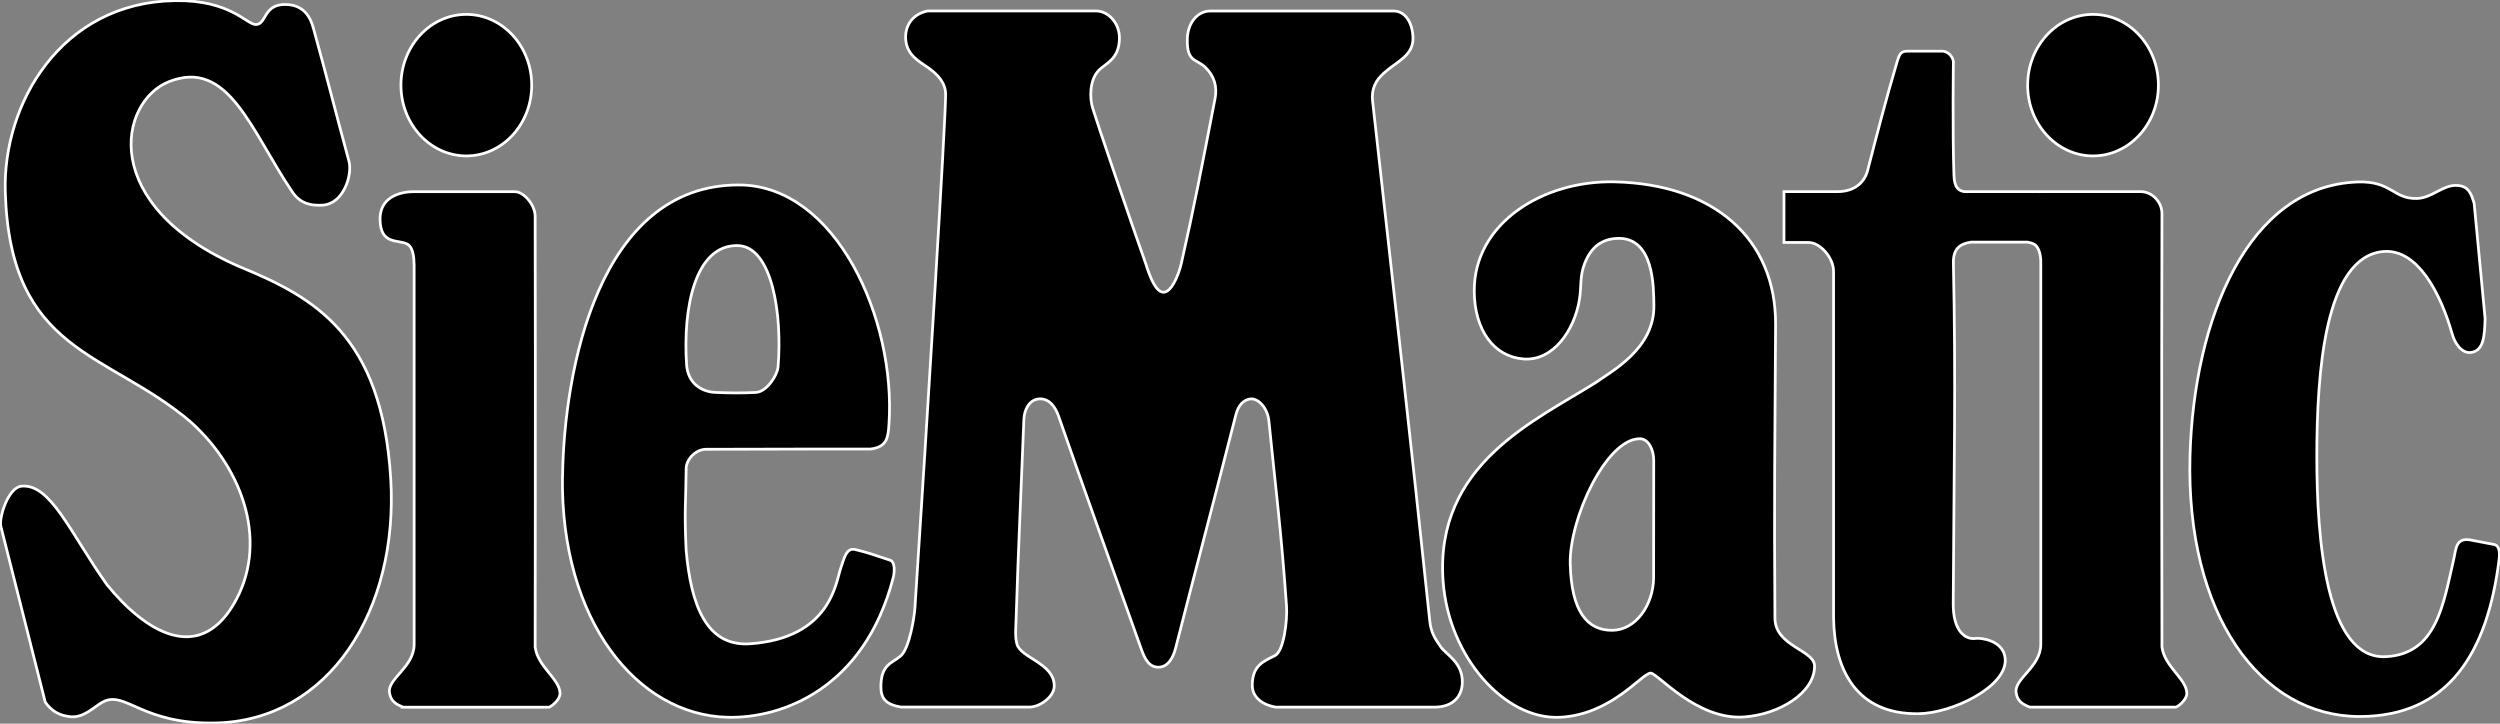 <svg width="190" height="55" viewBox="0 0 190 55" fill="none" xmlns="http://www.w3.org/2000/svg">
<rect x="0" y="0" width="190" height="55" fill="#808080" stroke="none"/>
<g clip-path="url(#clip0_910_6)">
<path d="M30.64 53.742C30.014 53.498 29.695 53.25 29.601 52.639C29.437 51.576 31.475 50.708 31.475 48.962V20.151C31.463 19.487 31.377 18.782 30.963 18.556C30.268 18.18 28.913 18.641 28.885 16.692C28.852 14.441 31.475 14.57 31.475 14.57C31.475 14.57 36.734 14.57 39.14 14.57C39.799 14.57 40.671 15.562 40.671 16.435C40.704 29.201 40.671 49.175 40.671 49.175C40.863 50.677 42.529 51.585 42.562 52.683C42.578 53.171 41.944 53.667 41.739 53.747H30.636L30.64 53.742Z" fill="black" stroke="white" stroke-width="0.21" stroke-miterlimit="3.86"/>
<path d="M30.472 6.472C30.472 3.504 32.699 1.094 35.441 1.094C38.183 1.094 40.409 3.504 40.409 6.472C40.409 9.44 38.183 11.85 35.441 11.85C32.699 11.85 30.472 9.44 30.472 6.472Z" fill="black" stroke="white" stroke-width="0.21" stroke-miterlimit="3.86"/>
<path d="M154.101 6.472C154.101 3.504 156.327 1.094 159.069 1.094C161.811 1.094 164.038 3.504 164.038 6.472C164.038 9.44 161.811 11.85 159.069 11.85C156.327 11.85 154.101 9.44 154.101 6.472Z" fill="black" stroke="white" stroke-width="0.21" stroke-miterlimit="3.86"/>
<path d="M1.637 36.949C3.855 36.745 5.328 40.484 8.127 44.435C11.119 48.121 15.064 50.349 17.7 46.017C20.474 41.449 18.576 35.726 14.483 32.058C8.136 26.658 0.765 26.893 0.401 14.57C0.2 7.943 4.592 0.195 13.284 0.049C17.54 -0.022 18.752 1.892 19.459 1.865C20.274 1.834 20 0.315 21.71 0.341C23.167 0.363 23.617 1.409 23.822 2.157C24.907 6.082 25.471 8.39 26.519 12.244C26.801 13.28 26.11 15.522 24.489 15.593C23.683 15.628 22.852 15.531 22.201 14.565C19.05 9.883 17.356 4.421 12.842 6.206C9.028 7.717 7.432 15.606 18.252 20.288C23.875 22.601 29.023 25.436 29.695 36.373C30.308 46.38 24.992 54.761 16.382 54.947C10.779 55.066 9.543 52.466 7.837 53.339C7.207 53.662 6.38 54.593 5.328 54.468C4.493 54.371 3.937 54.056 3.438 53.365L0.069 40.019C-0.107 39.394 0.606 37.046 1.637 36.949Z" fill="black" stroke="white" stroke-width="0.21" stroke-miterlimit="3.86"/>
<path d="M88.421 22.211C88.994 22.233 89.551 21.006 89.78 20.018C90.713 15.943 91.38 12.474 92.346 7.478C92.522 6.565 92.276 5.772 91.609 5.121C90.93 4.457 90.201 4.753 90.234 2.999C90.255 1.75 90.996 0.851 91.957 0.837H105.937C106.809 0.855 107.341 1.723 107.386 2.822C107.443 4.239 106.178 4.647 105.172 5.555C104.562 6.104 104.214 6.747 104.316 7.664C106.056 23.203 107.23 33.604 108.663 47.199C108.753 48.045 109.031 48.511 109.514 49.184C109.935 49.769 111.155 50.349 111.138 51.851C111.13 52.839 110.516 53.711 109.088 53.742H96.942C96.037 53.583 95.166 53.06 95.174 52.072C95.182 50.557 96.029 50.269 96.905 49.822C97.572 49.481 97.85 47.12 97.777 46.083C97.376 40.386 96.975 37.348 96.434 31.979C96.34 31.035 95.665 30.3 95.096 30.317C94.511 30.335 94.102 30.831 93.934 31.496C91.863 39.616 90.979 42.867 89.346 49.259C89.166 49.964 88.777 50.699 88.053 50.708C87.32 50.721 86.997 50.061 86.719 49.277C84.521 43.102 82.389 37.193 80.453 31.629C80.195 30.885 79.709 30.256 78.96 30.317C78.243 30.375 77.846 31.102 77.814 31.877C77.54 38.916 77.413 41.157 77.216 47.252C77.196 47.939 77.138 48.364 77.282 48.931C77.556 50.017 80.138 50.398 80.122 52.139C80.114 52.949 79.05 53.733 78.235 53.738H68.475C67.329 53.543 66.948 53.087 66.948 52.209C66.948 50.508 67.758 50.429 68.434 49.87C69.125 49.295 69.49 46.872 69.535 46.189C70.472 31.881 71.871 9.196 71.867 7.172C71.867 6.299 71.282 5.666 70.525 5.134C69.838 4.651 68.839 4.151 68.827 2.844C68.814 1.847 69.436 1.041 70.501 0.833H83.306C84.194 0.833 85.094 1.715 85.078 2.928C85.053 4.527 83.989 4.838 83.51 5.343C82.778 6.109 82.819 7.473 83.04 8.209C83.4 9.4 85.892 16.692 87.063 20.005C87.46 21.263 87.873 22.189 88.43 22.211H88.421Z" fill="black" stroke="white" stroke-width="0.21" stroke-miterlimit="3.86"/>
<path d="M166.44 34.676C166.117 46.694 171.797 54.455 179.323 54.455C186.112 54.455 189.055 49.569 189.931 42.521C189.984 42.087 190.004 41.427 189.493 41.37L187.749 41.037C186.624 40.842 186.652 41.768 186.497 42.442C185.683 45.963 185.187 49.684 181.349 49.906C176.773 50.172 176.078 41.015 176.078 34.698C176.078 28.381 176.667 19.464 181.165 19.114C183.739 18.915 185.49 22.291 186.37 25.391C186.558 26.056 187.07 26.884 187.802 26.787C188.785 26.654 188.826 25.48 188.867 24.2L188.036 15.46C187.823 14.76 187.639 14.127 186.71 14.091C185.638 14.051 184.84 15.048 183.698 15.083C181.881 15.141 181.774 13.741 179.184 13.83C170.823 14.113 166.722 24.288 166.44 34.672V34.676Z" fill="black" stroke="white" stroke-width="0.21" stroke-miterlimit="3.86"/>
<path fill-rule="evenodd" clip-rule="evenodd" d="M56.046 18.663C58.682 18.694 59.467 23.89 59.132 27.89C59.079 28.532 58.268 29.786 57.442 29.826C56.308 29.879 55.555 29.87 54.389 29.826C53.251 29.781 52.269 29.081 52.179 27.704C51.892 23.407 52.817 18.627 56.046 18.663ZM42.754 36.213C42.864 28.182 45.467 14.038 56.161 14.056C63.523 14.069 68.103 24.24 67.562 32.235C67.493 33.254 67.419 33.976 66.154 34.127C66.154 34.127 58.191 34.123 53.652 34.145C52.919 34.145 52.15 34.858 52.146 35.642C52.13 38.14 51.999 38.707 52.146 41.817C52.51 45.972 53.681 49.166 57.012 48.927C63.163 48.488 63.523 44.227 63.904 43.155C64.133 42.521 64.301 41.596 64.992 41.764C65.942 41.994 66.281 42.123 67.648 42.575C68.033 42.703 68 43.465 67.877 43.93C65.68 52.338 59.439 54.606 55.314 54.513C48.393 54.353 42.598 47.133 42.746 36.213H42.754Z" fill="black"/>
<path d="M56.046 18.663C58.682 18.694 59.467 23.89 59.132 27.89C59.079 28.532 58.268 29.786 57.442 29.826C56.308 29.879 55.555 29.87 54.389 29.826C53.251 29.781 52.269 29.081 52.179 27.704C51.892 23.407 52.817 18.627 56.046 18.663ZM42.754 36.213C42.864 28.182 45.467 14.038 56.161 14.056C63.523 14.069 68.103 24.24 67.562 32.235C67.493 33.254 67.419 33.976 66.154 34.127C66.154 34.127 58.191 34.123 53.652 34.145C52.919 34.145 52.15 34.858 52.146 35.642C52.13 38.14 51.999 38.707 52.146 41.817C52.51 45.972 53.681 49.166 57.012 48.927C63.163 48.488 63.523 44.227 63.904 43.155C64.133 42.521 64.301 41.596 64.992 41.764C65.942 41.994 66.281 42.123 67.648 42.575C68.033 42.703 68 43.465 67.877 43.93C65.68 52.338 59.439 54.606 55.314 54.513C48.393 54.353 42.598 47.133 42.746 36.213H42.754Z" stroke="white" stroke-width="0.21" stroke-miterlimit="3.86"/>
<path fill-rule="evenodd" clip-rule="evenodd" d="M119.34 42.898C119.43 46.384 120.576 47.934 122.552 47.903C124.316 47.877 125.638 46.003 125.675 43.93C125.675 43.93 125.675 38.131 125.683 34.977C125.683 34.242 125.319 33.343 124.619 33.343C122.082 33.347 119.246 39.42 119.336 42.898H119.34ZM115.8 27.283C118.038 27.442 119.647 25.121 120.035 22.778C120.207 21.737 120.044 21.01 120.441 20.005C120.94 18.733 121.775 18.157 122.929 18.118C125.724 18.016 125.675 21.874 125.695 23.212C125.749 26.503 122.458 28.222 121.329 29.041C116.774 31.93 109.006 35.234 109.678 44.209C110.107 49.946 114.359 54.699 118.525 54.513C122.462 54.335 124.75 51.195 125.446 51.155C125.949 51.128 128.924 54.73 132.517 54.49C135.223 54.313 137.911 52.652 137.907 50.623C137.907 49.401 134.912 49.126 134.895 46.986C134.826 37.941 134.895 33.267 134.944 24.683C134.985 18.064 130.16 13.989 122.712 13.821C117.261 13.697 112.006 16.97 112.043 22.136C112.063 25.121 113.557 27.119 115.8 27.283Z" fill="black"/>
<path d="M119.34 42.898C119.43 46.384 120.576 47.934 122.552 47.903C124.316 47.877 125.638 46.003 125.675 43.93C125.675 43.93 125.675 38.131 125.683 34.977C125.683 34.242 125.319 33.343 124.619 33.343C122.082 33.347 119.246 39.42 119.336 42.898H119.34ZM115.8 27.283C118.038 27.442 119.647 25.121 120.035 22.778C120.207 21.737 120.044 21.01 120.441 20.005C120.94 18.733 121.775 18.157 122.929 18.118C125.724 18.016 125.675 21.874 125.695 23.212C125.749 26.503 122.458 28.222 121.329 29.041C116.774 31.93 109.006 35.234 109.678 44.209C110.107 49.946 114.359 54.699 118.525 54.513C122.462 54.335 124.75 51.195 125.446 51.155C125.949 51.128 128.924 54.73 132.517 54.49C135.223 54.313 137.911 52.652 137.907 50.623C137.907 49.401 134.912 49.126 134.895 46.986C134.826 37.941 134.895 33.267 134.944 24.683C134.985 18.064 130.16 13.989 122.712 13.821C117.261 13.697 112.006 16.97 112.043 22.136C112.063 25.121 113.557 27.119 115.8 27.283Z" stroke="white" stroke-width="0.21" stroke-miterlimit="3.86"/>
<path d="M154.94 14.569H155.1C155.1 14.569 155.038 14.569 154.94 14.569ZM154.265 53.742C153.639 53.498 153.319 53.25 153.225 52.639C153.062 51.576 155.1 50.707 155.1 48.962V20.053C155.12 19.504 155.001 18.782 154.588 18.556C154.445 18.481 154.277 18.436 154.097 18.401H149.804C148.92 18.529 148.433 18.937 148.458 20.005C148.65 28.767 148.503 35.819 148.445 45.883C148.433 47.979 149.378 48.643 150.168 48.519C150.512 48.466 152.272 48.648 152.395 50.056C152.579 52.16 148.408 54.207 145.81 54.242C141.05 54.313 139.397 50.831 139.352 46.955V20.687C139.381 19.597 138.325 18.414 137.437 18.428H135.583V14.565H139.638C141.05 14.565 141.73 13.768 141.942 12.948C142.777 9.719 143.248 7.872 144.181 4.691C144.382 4 144.537 3.894 144.983 3.889H147.643C147.991 3.889 148.421 4.266 148.458 4.695C148.458 4.695 148.384 9.896 148.499 13.298C148.531 14.281 148.85 14.485 149.28 14.565H154.948C155.051 14.565 155.108 14.565 155.108 14.565H162.703C163.551 14.565 164.312 15.345 164.308 16.235C164.267 29.081 164.308 49.17 164.308 49.17C164.5 50.672 166.166 51.58 166.198 52.679C166.215 53.166 165.58 53.662 165.376 53.742H154.273H154.265Z" fill="black"/>
<path d="M154.94 14.569H155.1C155.1 14.569 155.038 14.569 154.94 14.569ZM154.265 53.742C153.639 53.498 153.319 53.25 153.225 52.639C153.062 51.576 155.1 50.707 155.1 48.962V20.053C155.12 19.504 155.001 18.782 154.588 18.556C154.445 18.481 154.277 18.436 154.097 18.401H149.804C148.92 18.529 148.433 18.937 148.458 20.005C148.65 28.767 148.503 35.819 148.445 45.883C148.433 47.979 149.378 48.643 150.168 48.519C150.512 48.466 152.272 48.648 152.395 50.056C152.579 52.16 148.408 54.207 145.81 54.242C141.05 54.313 139.397 50.831 139.352 46.955V20.687C139.381 19.597 138.325 18.414 137.437 18.428H135.583V14.565H139.638C141.05 14.565 141.73 13.768 141.942 12.948C142.777 9.719 143.248 7.872 144.181 4.691C144.382 4 144.537 3.894 144.983 3.889H147.643C147.991 3.889 148.421 4.266 148.458 4.695C148.458 4.695 148.384 9.896 148.499 13.298C148.531 14.281 148.85 14.485 149.28 14.565H154.948C155.051 14.565 155.108 14.565 155.108 14.565H162.703C163.551 14.565 164.312 15.345 164.308 16.235C164.267 29.081 164.308 49.17 164.308 49.17C164.5 50.672 166.166 51.58 166.198 52.679C166.215 53.166 165.58 53.662 165.376 53.742H154.273H154.265Z" stroke="white" stroke-width="0.21" stroke-miterlimit="3.86"/>
</g>
<defs>
<clipPath id="clip0_910_6">
<rect width="190" height="55" fill="white"/>
</clipPath>
</defs>
</svg>
